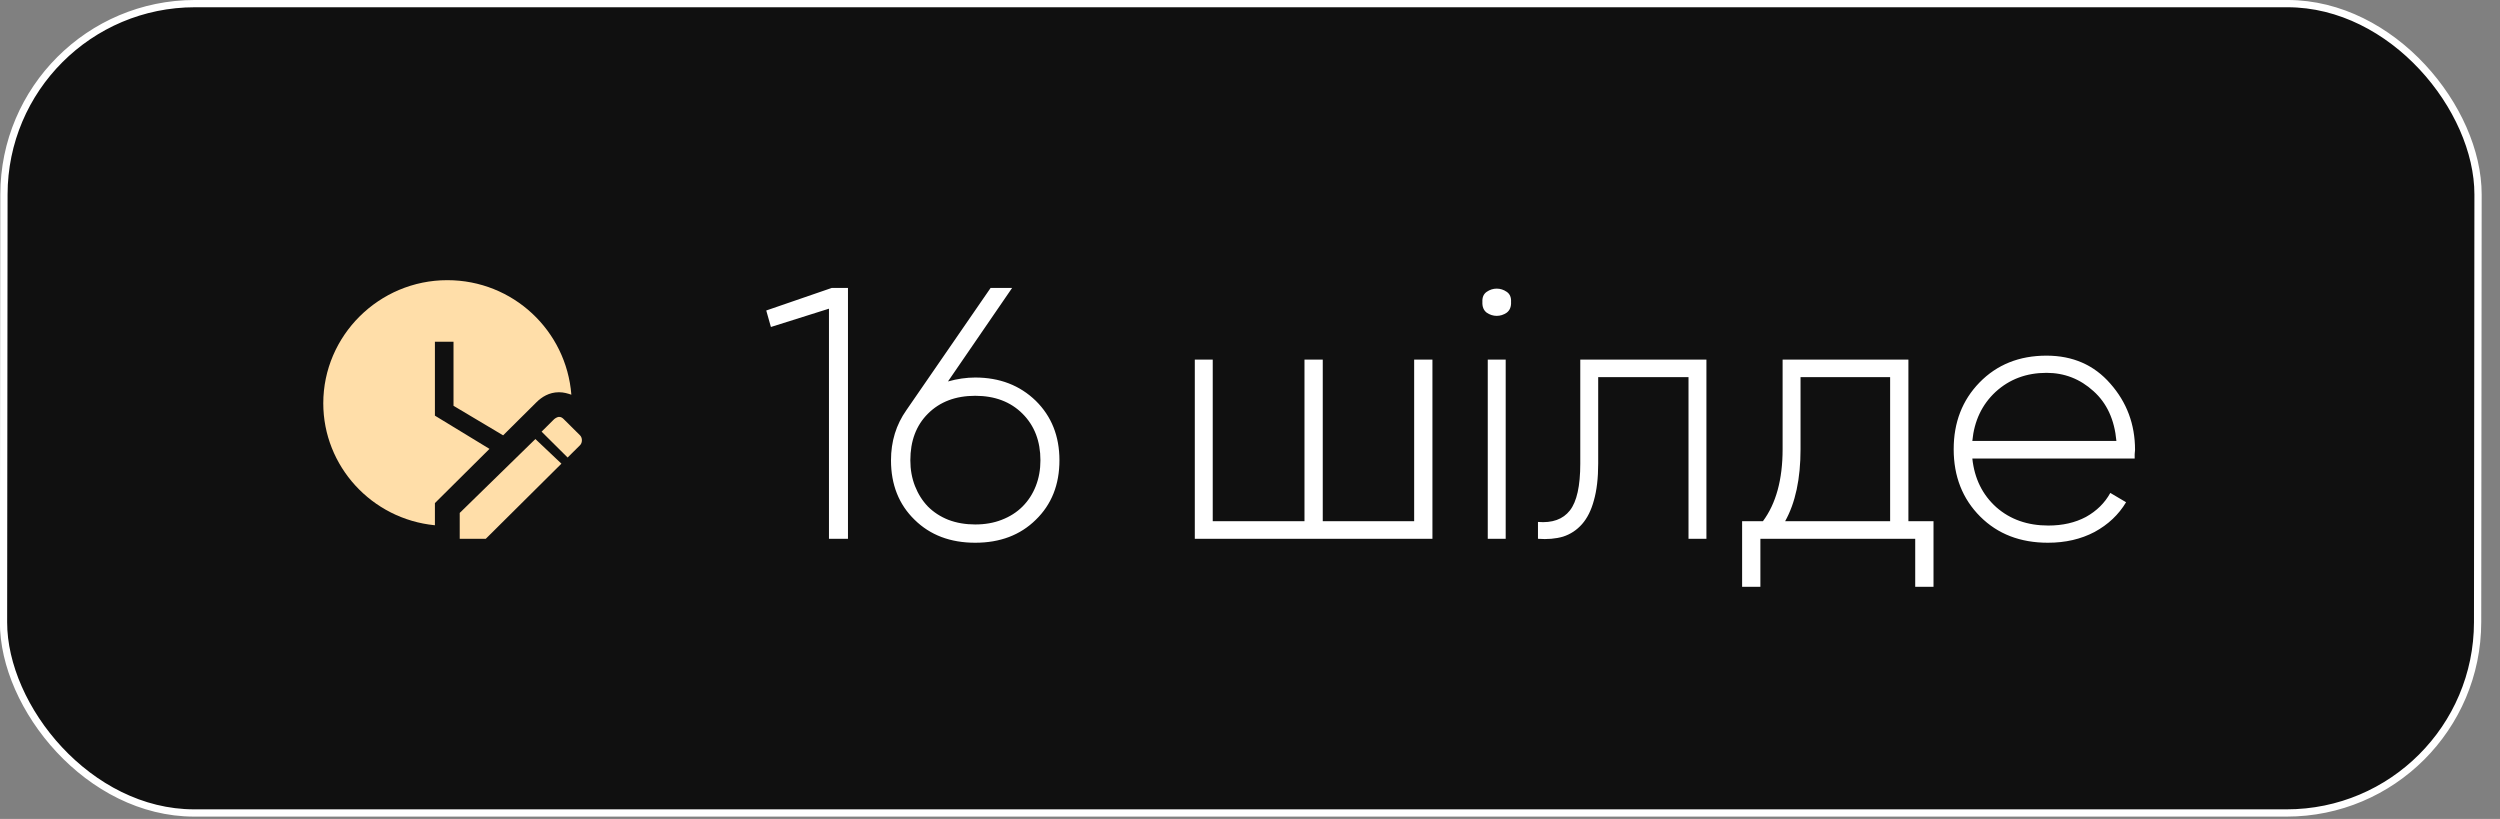 <?xml version="1.0" encoding="UTF-8"?> <svg xmlns="http://www.w3.org/2000/svg" width="116" height="38" viewBox="0 0 116 38" fill="none"><rect x="0" y="0" width="116" height="38" fill="#808080" stroke="none"/><rect x="0.168" y="0.168" width="114.798" height="37.554" rx="8.853" transform="matrix(1 0 -0.001 1 0.024 3.01079e-08)" fill="#101010" stroke="white" stroke-width="0.337"></rect><path d="M38.597 13.359H39.346V25H38.464V14.323L35.77 15.172L35.554 14.407L38.597 13.359ZM45.25 17.517C46.381 17.517 47.317 17.877 48.06 18.597C48.792 19.318 49.158 20.238 49.158 21.358C49.158 22.489 48.792 23.409 48.06 24.119C47.34 24.828 46.403 25.183 45.25 25.183C44.097 25.183 43.16 24.828 42.439 24.119C41.708 23.409 41.342 22.489 41.342 21.358C41.342 20.482 41.58 19.706 42.057 19.03L45.965 13.359H46.963L43.986 17.699C44.418 17.578 44.84 17.517 45.25 17.517ZM48.276 21.358C48.276 20.471 47.999 19.75 47.445 19.196C46.891 18.642 46.159 18.365 45.25 18.365C44.341 18.365 43.609 18.642 43.055 19.196C42.511 19.739 42.24 20.46 42.24 21.358C42.24 21.79 42.312 22.189 42.456 22.555C42.6 22.921 42.8 23.237 43.055 23.503C43.321 23.769 43.637 23.974 44.002 24.119C44.38 24.263 44.795 24.335 45.25 24.335C45.704 24.335 46.114 24.263 46.48 24.119C46.857 23.974 47.179 23.769 47.445 23.503C47.711 23.237 47.916 22.921 48.06 22.555C48.204 22.189 48.276 21.79 48.276 21.358ZM65.617 16.685H66.465V25H55.439V16.685H56.271V24.185H60.528V16.685H61.376V24.185H65.617V16.685ZM68.783 14.008C68.772 13.797 68.838 13.642 68.982 13.542C69.126 13.442 69.282 13.392 69.448 13.392C69.614 13.392 69.769 13.442 69.914 13.542C70.058 13.642 70.124 13.797 70.113 14.008C70.124 14.229 70.058 14.396 69.914 14.507C69.769 14.606 69.614 14.656 69.448 14.656C69.282 14.656 69.126 14.606 68.982 14.507C68.838 14.396 68.772 14.229 68.783 14.008ZM69.032 25V16.685H69.864V25H69.032ZM79.178 16.685V25H78.347V17.5H74.156V21.508C74.156 22.184 74.089 22.755 73.956 23.221C73.834 23.675 73.651 24.041 73.408 24.318C73.164 24.595 72.87 24.789 72.526 24.9C72.183 25 71.794 25.033 71.362 25V24.218C72.027 24.274 72.521 24.096 72.842 23.686C73.164 23.276 73.325 22.55 73.325 21.508V16.685H79.178ZM88.55 24.185H89.715V27.228H88.866V25H81.682V27.228H80.834V24.185H81.799C82.408 23.365 82.713 22.25 82.713 20.843V16.685H88.55V24.185ZM87.702 24.185V17.5H83.545V20.843C83.545 22.217 83.306 23.331 82.83 24.185H87.702ZM94.958 16.502C96.178 16.502 97.164 16.934 97.918 17.799C98.683 18.664 99.066 19.689 99.066 20.876C99.066 20.92 99.06 20.987 99.049 21.075C99.049 21.164 99.049 21.23 99.049 21.275H91.516C91.615 22.206 91.987 22.96 92.63 23.537C93.273 24.102 94.077 24.385 95.041 24.385C95.707 24.385 96.288 24.252 96.787 23.986C97.286 23.708 97.663 23.337 97.918 22.871L98.65 23.304C98.306 23.88 97.819 24.34 97.187 24.684C96.555 25.017 95.834 25.183 95.025 25.183C93.739 25.183 92.691 24.778 91.882 23.969C91.061 23.148 90.651 22.106 90.651 20.843C90.651 19.601 91.05 18.57 91.848 17.749C92.658 16.918 93.694 16.502 94.958 16.502ZM94.958 17.3C94.027 17.3 93.24 17.594 92.597 18.182C91.965 18.769 91.604 19.529 91.516 20.46H98.201C98.112 19.473 97.757 18.703 97.137 18.148C96.516 17.583 95.79 17.3 94.958 17.3Z" fill="white"></path><path d="M25.935 19.343C25.878 19.343 25.763 19.4 25.705 19.457L25.13 20.029L26.338 21.229L26.914 20.657C27.029 20.543 27.029 20.314 26.914 20.2L26.166 19.457C26.108 19.4 26.05 19.343 25.935 19.343ZM24.842 20.371L21.331 23.8V25H22.54L26.05 21.514L24.842 20.371ZM20.18 24.372C17.245 24.086 15 21.629 15 18.714C15 15.571 17.59 13 20.755 13C23.806 13 26.28 15.343 26.511 18.314C26.338 18.257 26.166 18.2 25.935 18.2C25.475 18.2 25.13 18.429 24.899 18.657L23.345 20.2L21.043 18.829V15.857H20.18V19.286L22.712 20.828L20.18 23.343V24.372Z" fill="#FFDEA9"></path></svg> 